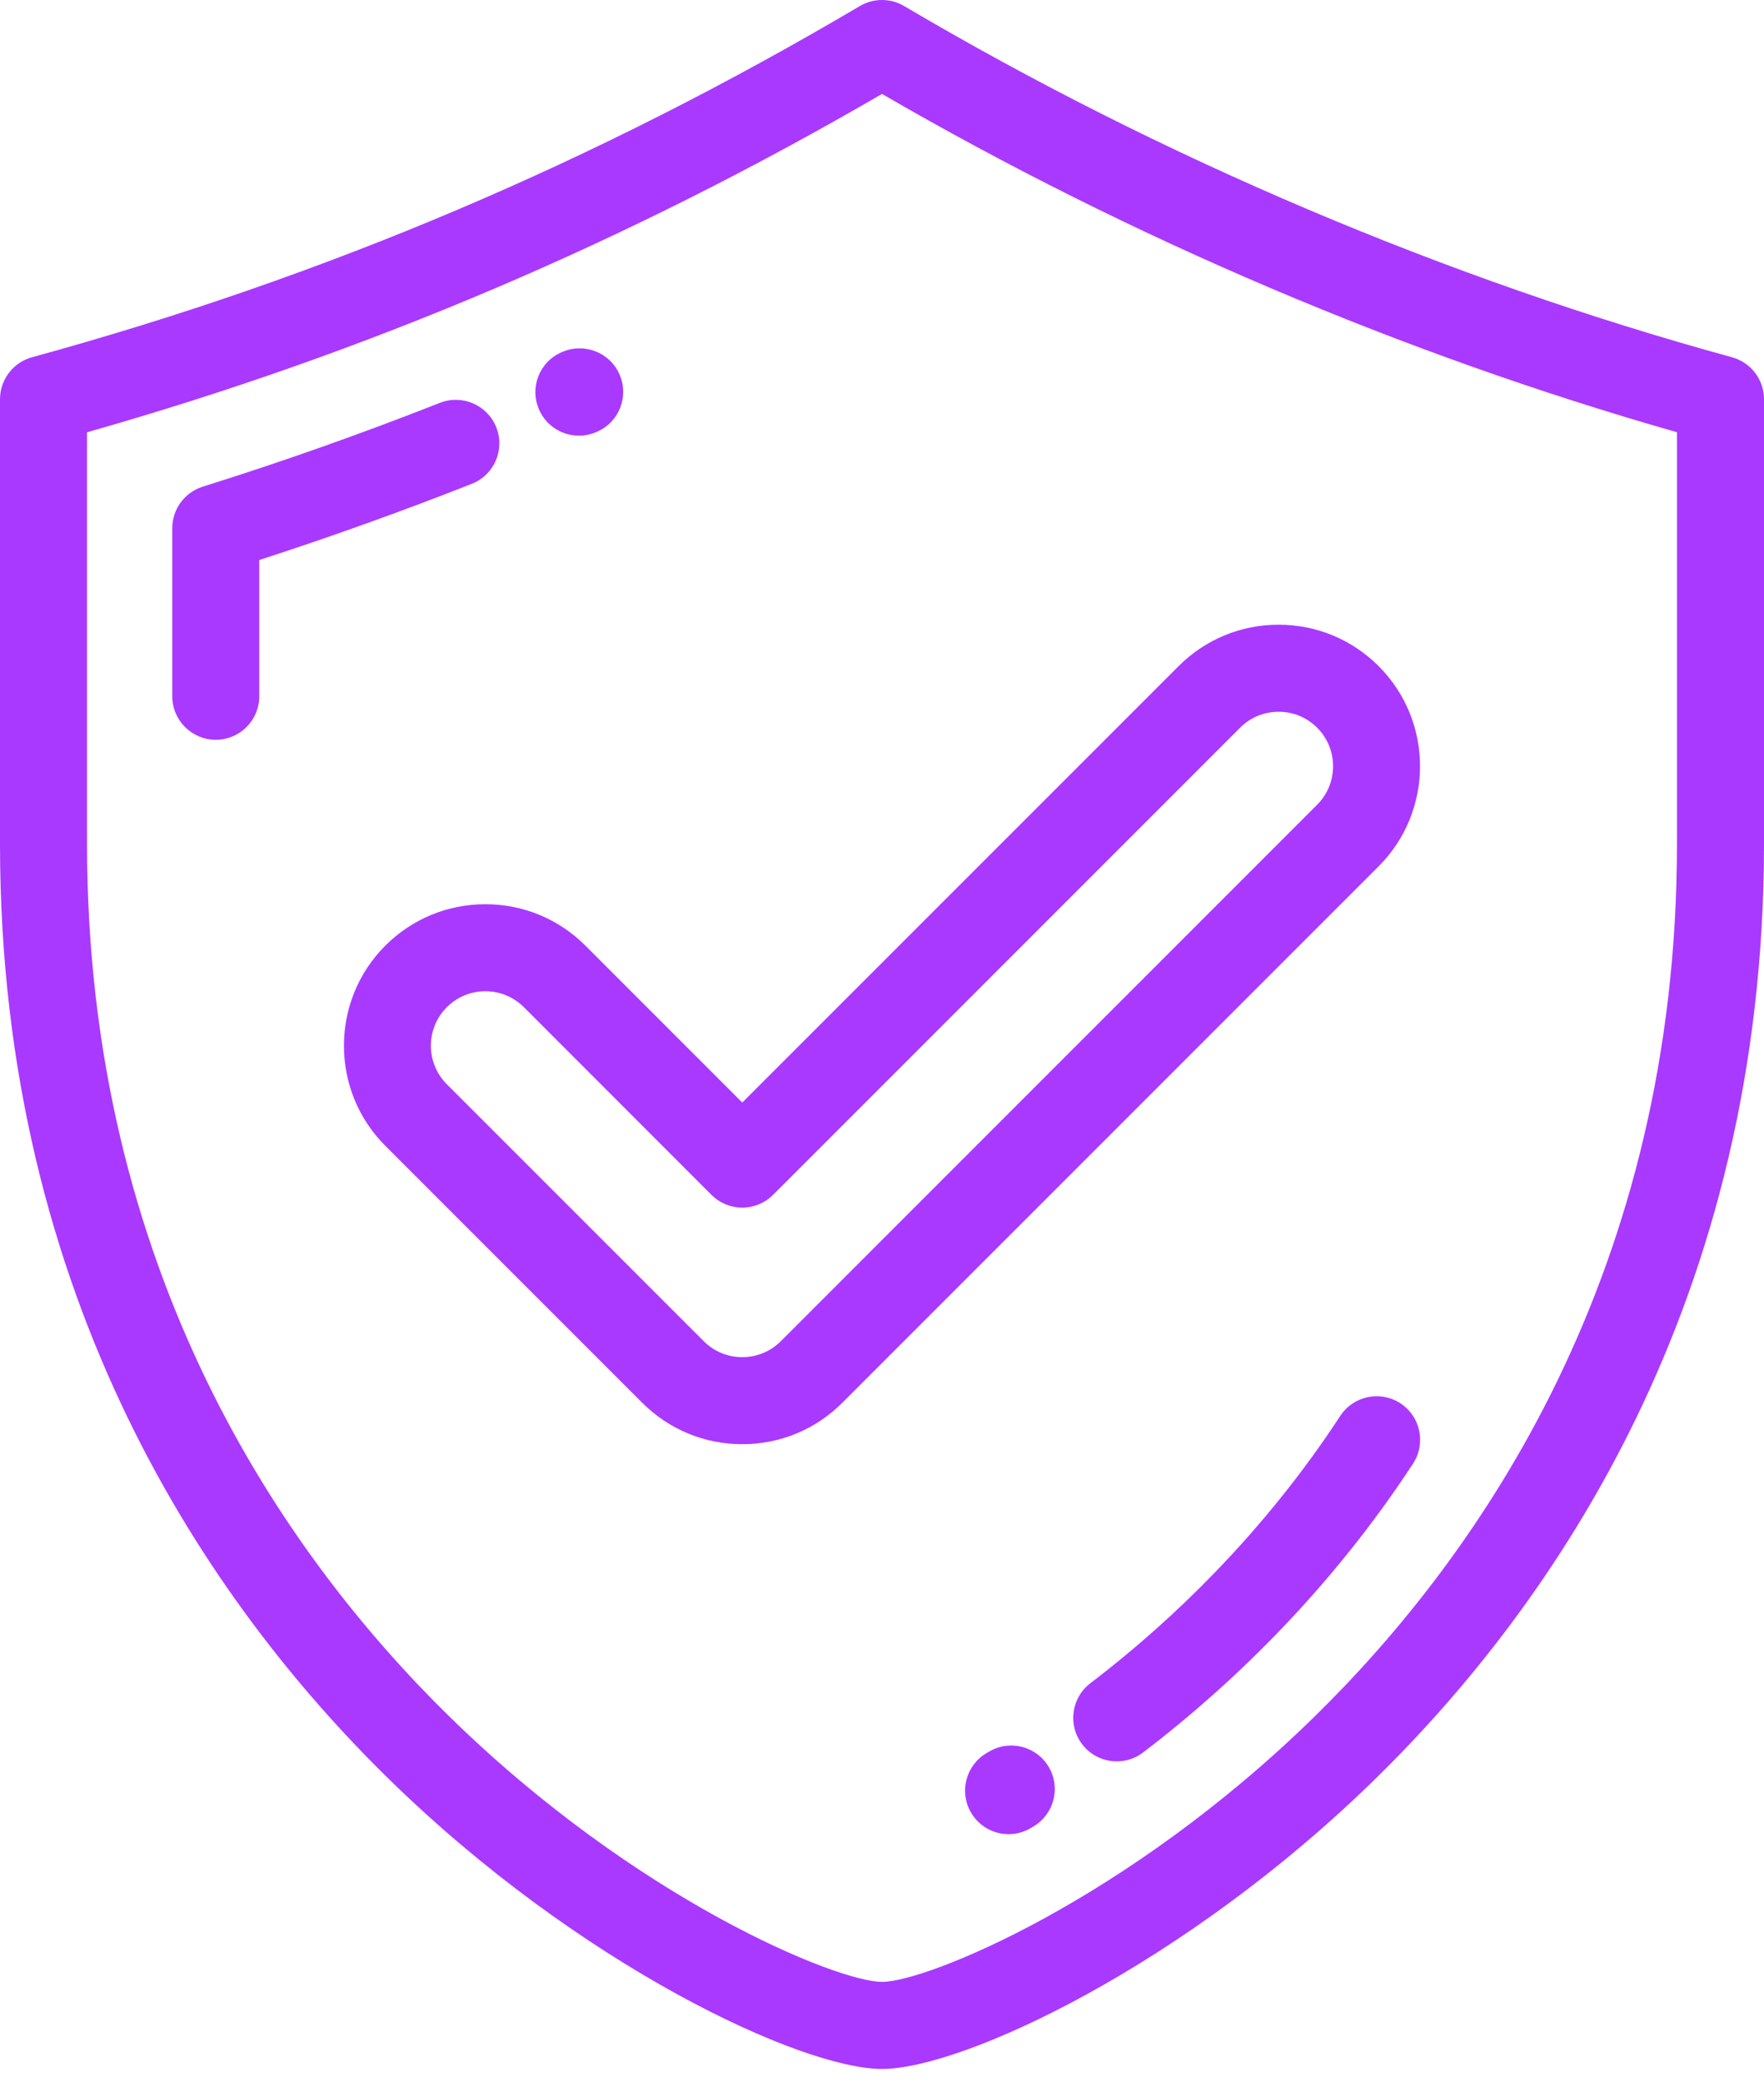 <?xml version="1.0" encoding="UTF-8"?> <svg xmlns="http://www.w3.org/2000/svg" width="50" height="59" viewBox="0 0 50 59" fill="none"> <path d="M49.093 10.124C41.026 7.914 32.912 4.472 25.627 0.171C25.24 -0.057 24.76 -0.057 24.373 0.171C16.879 4.596 9.203 7.851 0.907 10.124C0.371 10.271 0 10.758 0 11.314V23.915C0 36.892 5.987 45.482 11.009 50.402C16.416 55.7 22.714 58.63 25 58.63C27.287 58.63 33.585 55.7 38.992 50.402C44.014 45.482 50 36.892 50 23.915V11.313C50 10.758 49.629 10.271 49.093 10.124ZM47.533 23.915C47.533 36.035 41.95 44.05 37.265 48.64C31.948 53.85 26.264 56.163 25 56.163C23.737 56.163 18.052 53.85 12.735 48.64C8.051 44.05 2.467 36.035 2.467 23.915V12.25C10.4 9.997 17.788 6.854 25 2.662C32.033 6.743 39.79 10.042 47.533 12.249V23.915Z" fill="#A939FF"></path> <path d="M14.068 12.112C13.818 11.478 13.102 11.167 12.468 11.416C10.265 12.284 8.004 13.084 5.747 13.791C5.233 13.953 4.883 14.429 4.883 14.968V19.731C4.883 20.412 5.435 20.964 6.116 20.964C6.797 20.964 7.349 20.412 7.349 19.731V15.87C9.374 15.214 11.396 14.49 13.372 13.711C14.006 13.462 14.318 12.746 14.068 12.112Z" fill="#A939FF"></path> <path d="M16.411 12.346C16.577 12.346 16.745 12.312 16.906 12.242L16.928 12.232C17.552 11.959 17.833 11.232 17.56 10.609C17.286 9.985 16.556 9.702 15.932 9.976L15.913 9.984C15.288 10.257 15.006 10.983 15.279 11.607C15.481 12.07 15.935 12.346 16.411 12.346Z" fill="#A939FF"></path> <path d="M39.695 39.768C39.125 39.395 38.361 39.556 37.988 40.126C36.971 41.681 35.779 43.171 34.443 44.553C33.345 45.689 32.155 46.748 30.906 47.7C30.364 48.113 30.26 48.887 30.673 49.428C30.916 49.747 31.283 49.914 31.654 49.914C31.915 49.914 32.178 49.832 32.401 49.661C33.749 48.634 35.032 47.492 36.217 46.267C37.661 44.773 38.951 43.161 40.053 41.475C40.425 40.905 40.265 40.141 39.695 39.768Z" fill="#A939FF"></path> <path d="M28.041 49.634L27.97 49.676C27.381 50.017 27.179 50.772 27.521 51.361C27.749 51.756 28.163 51.977 28.589 51.977C28.799 51.977 29.011 51.923 29.206 51.81L29.287 51.762C29.875 51.418 30.073 50.663 29.728 50.075C29.384 49.487 28.628 49.29 28.041 49.634Z" fill="#A939FF"></path> <path d="M16.593 26.798C15.836 26.04 14.828 25.624 13.757 25.624C12.686 25.624 11.679 26.041 10.921 26.798C9.358 28.361 9.358 30.906 10.921 32.47L18.204 39.752C18.961 40.509 19.968 40.926 21.04 40.926C22.111 40.926 23.118 40.509 23.875 39.752L39.078 24.549C40.641 22.985 40.641 20.441 39.078 18.878C38.32 18.12 37.313 17.703 36.242 17.703C35.171 17.703 34.163 18.12 33.406 18.878L21.039 31.244L16.593 26.798ZM35.15 20.622C35.442 20.33 35.83 20.17 36.242 20.17C36.655 20.17 37.042 20.33 37.334 20.622C37.936 21.224 37.936 22.203 37.334 22.805L22.131 38.008C21.84 38.299 21.452 38.459 21.04 38.459C20.627 38.459 20.239 38.299 19.948 38.008L12.665 30.726C12.063 30.123 12.063 29.144 12.665 28.542C12.957 28.251 13.345 28.09 13.757 28.09C14.17 28.09 14.557 28.251 14.849 28.542L20.167 33.861C20.399 34.092 20.712 34.222 21.039 34.222C21.367 34.222 21.68 34.092 21.911 33.861L35.15 20.622Z" fill="#A939FF"></path> </svg> 